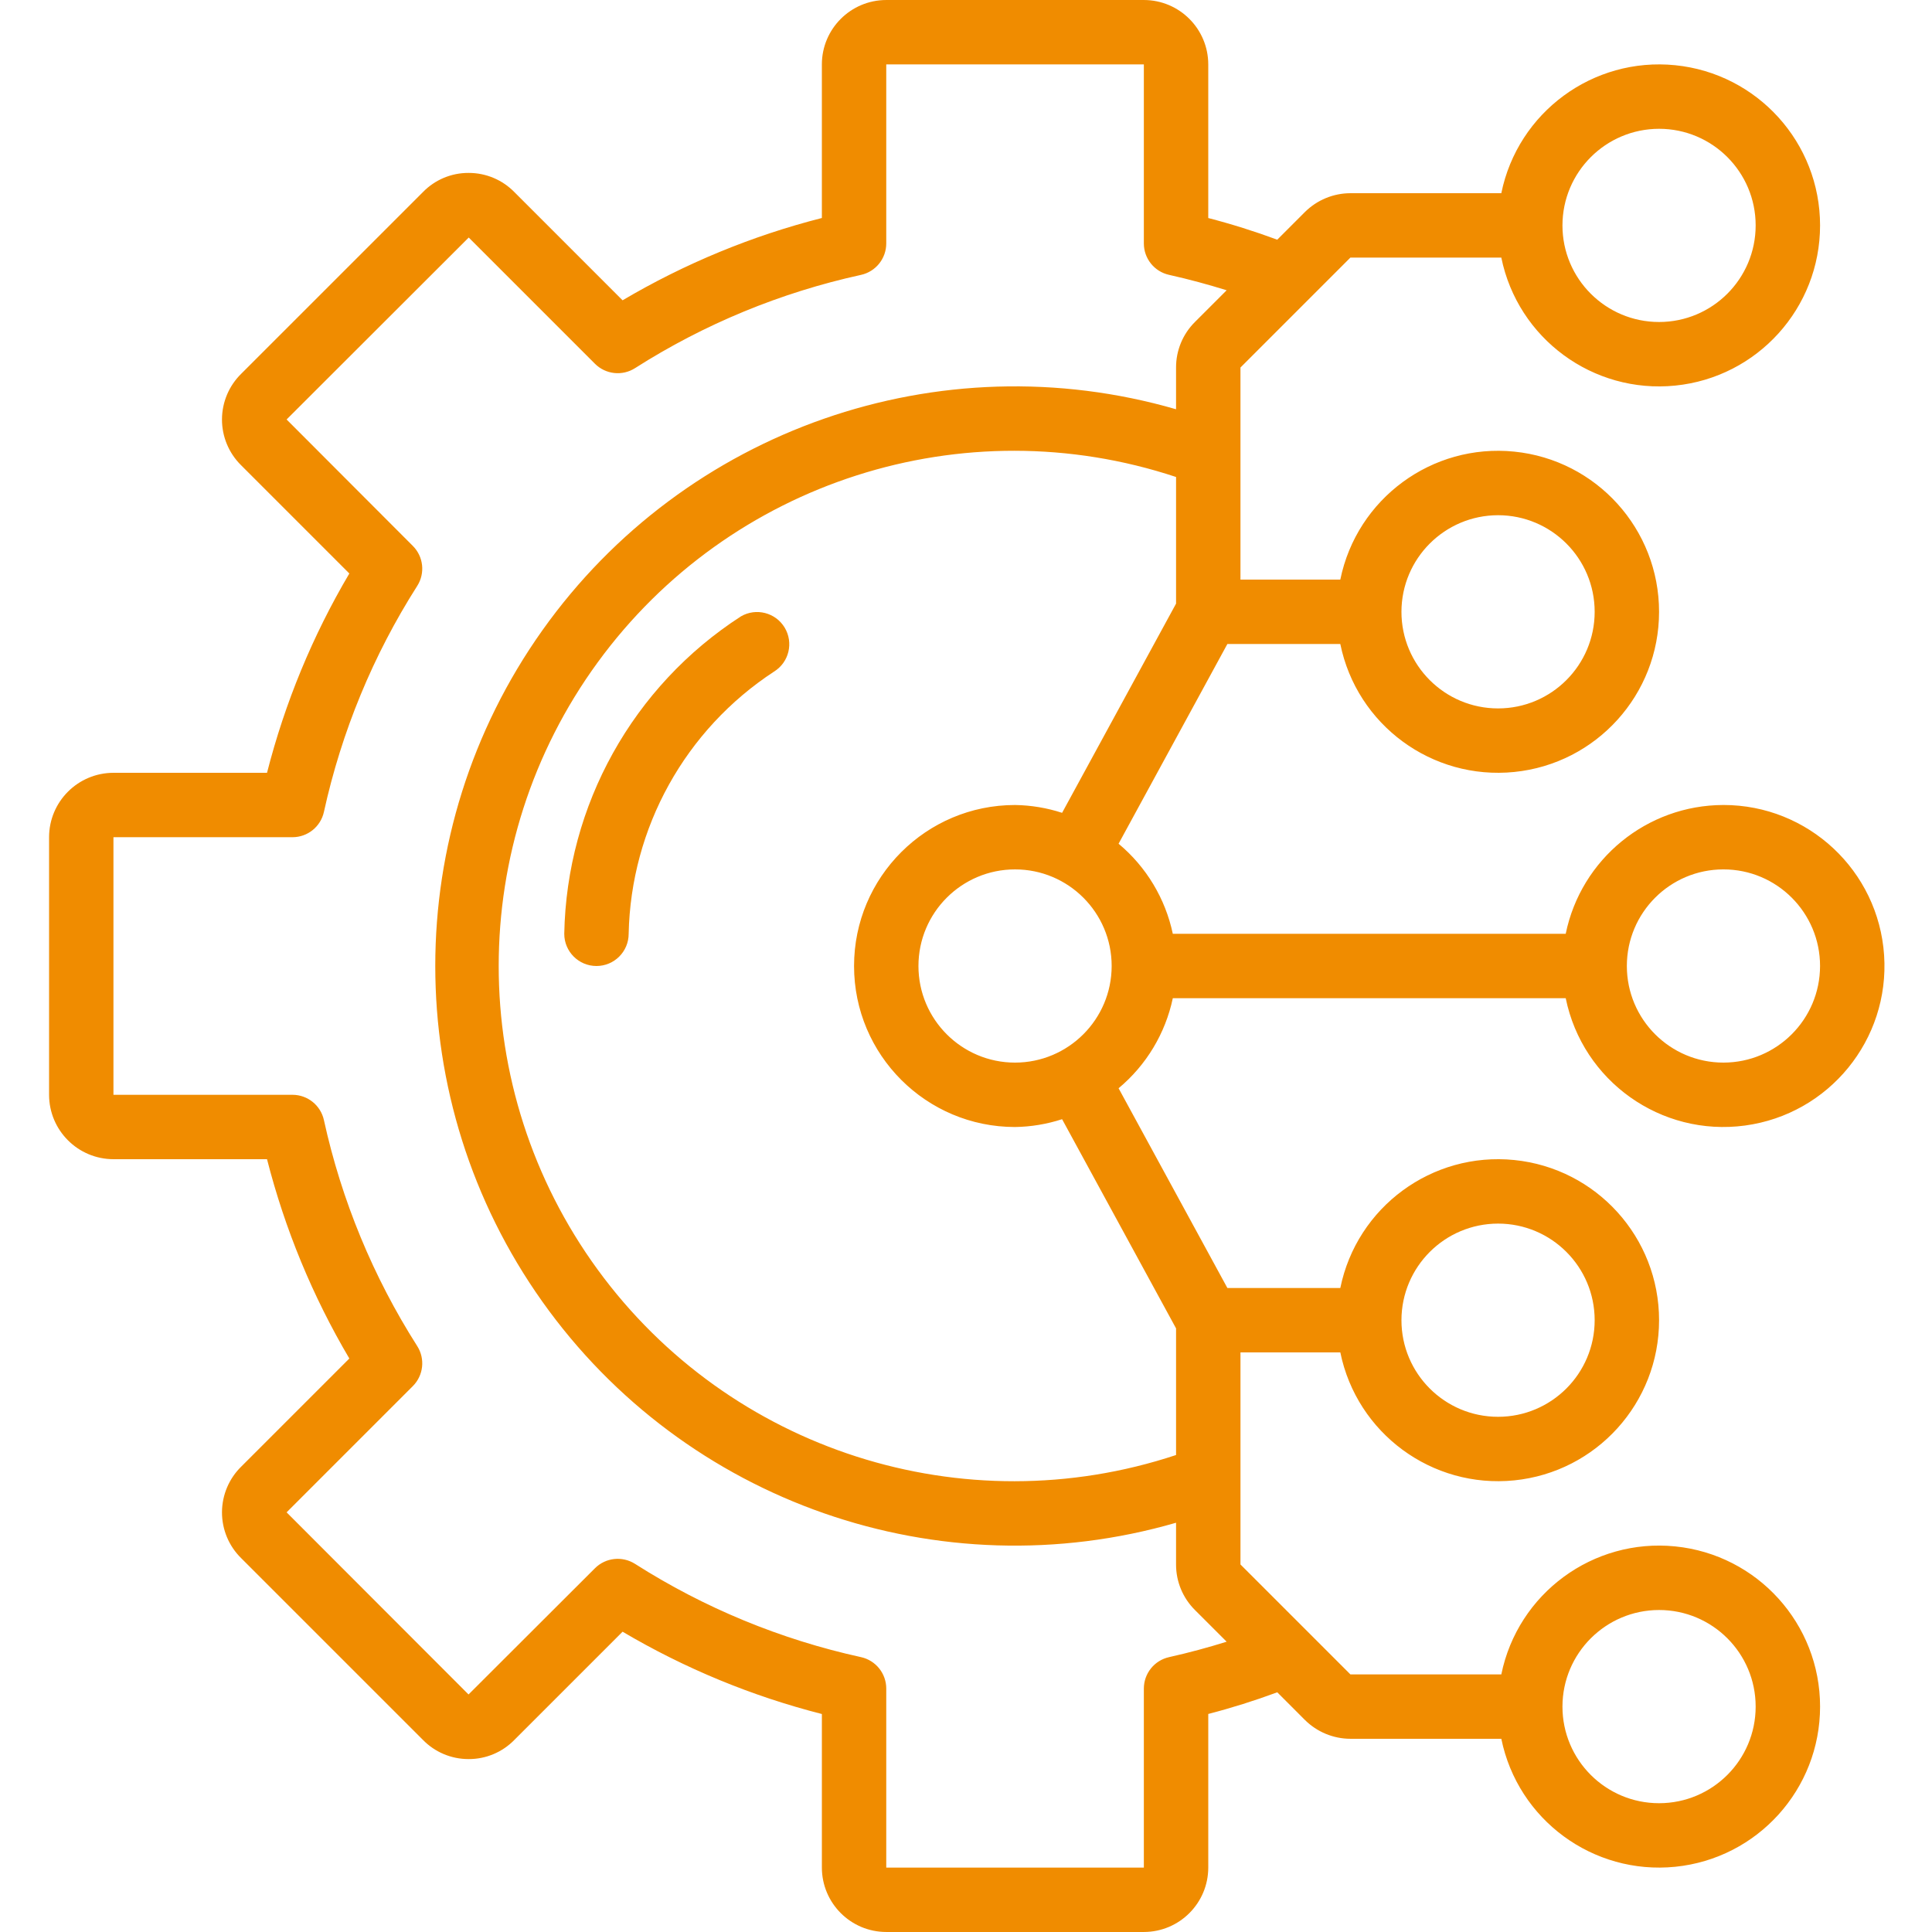 <?xml version="1.0" encoding="UTF-8"?> <svg xmlns="http://www.w3.org/2000/svg" viewBox="-13 0 512 512"><path d="m183.344 163.352c-28.629 18.504-46.172 50.035-46.809 84.113 0 4.715 3.82 8.535 8.531 8.535 4.715 0 8.535-3.82 8.535-8.535.586-28.105 15.008-54.113 38.539-69.492 3.961-2.465 5.207-7.652 2.805-11.648-2.406-3.992-7.574-5.32-11.602-2.973zm0 0" fill="#000000" style="fill: rgb(240, 140, 0);"></path><path d="m443.734 213.332c-20.266.027-37.727 14.285-41.805 34.133h-104.125c-1.973-9.344-7.035-17.75-14.371-23.867l28.832-52.93h29.93c4.383 21.461 24.301 36.117 46.094 33.914 21.793-2.199 38.379-20.547 38.379-42.449 0-21.902-16.586-40.25-38.379-42.449-21.793-2.203-41.711 12.457-46.094 33.918h-26.461v-56.203l29.133-29.133h39.996c4.379 21.461 24.301 36.121 46.094 33.918 21.793-2.199 38.379-20.547 38.379-42.449 0-21.906-16.586-40.25-38.379-42.453-21.793-2.199-41.715 12.457-46.094 33.918h-39.996c-4.523.012-8.859 1.809-12.066 5l-7.316 7.32c-5.996-2.219-12.098-4.137-18.285-5.742v-40.711c-.012-9.422-7.645-17.055-17.066-17.066h-68.266c-9.422.012-17.055 7.645-17.066 17.066v40.703c-18.551 4.73-36.336 12.078-52.816 21.812l-28.625-28.629c-3.191-3.289-7.586-5.141-12.172-5.129h-.016c-4.543-.02-8.902 1.805-12.074 5.059l-48.141 48.133c-3.27 3.188-5.117 7.555-5.133 12.117-.012 4.566 1.809 8.945 5.059 12.152l28.691 28.695c-9.734 16.484-17.078 34.27-21.816 52.82h-40.691c-9.422.012-17.055 7.645-17.066 17.066v68.266c.012 9.422 7.645 17.055 17.066 17.066h40.691c4.738 18.551 12.082 36.336 21.816 52.82l-28.617 28.617c-3.27 3.188-5.117 7.555-5.133 12.117-.012 4.566 1.809 8.945 5.059 12.148l48.141 48.137c3.184 3.293 7.57 5.148 12.152 5.137h.016c4.551.02 8.91-1.805 12.094-5.059l28.699-28.695c16.48 9.734 34.266 17.082 52.816 21.812v40.699c.012 9.422 7.645 17.055 17.066 17.066h68.266c9.422-.012 17.055-7.645 17.066-17.066v-40.711c6.188-1.605 12.289-3.523 18.285-5.742l7.316 7.32c3.207 3.191 7.543 4.988 12.066 5h39.996c4.379 21.461 24.301 36.117 46.094 33.918 21.793-2.203 38.379-20.547 38.379-42.453 0-21.902-16.586-40.25-38.379-42.449-21.793-2.203-41.715 12.457-46.094 33.918h-39.996l-29.133-29.133v-56.203h26.461c4.383 21.461 24.301 36.121 46.094 33.918 21.793-2.199 38.379-20.547 38.379-42.449 0-21.902-16.586-40.25-38.379-42.449-21.793-2.203-41.711 12.453-46.094 33.914h-29.93l-28.832-52.93c7.336-6.117 12.398-14.523 14.371-23.867h104.125c4.492 21.996 25.262 36.754 47.516 33.746 22.25-3.004 38.367-22.742 36.859-45.145-1.508-22.402-20.117-39.805-42.57-39.805zm-17.066-179.199c14.137 0 25.598 11.461 25.598 25.602 0 14.137-11.461 25.598-25.598 25.598-14.141 0-25.602-11.461-25.602-25.598.016-14.133 11.469-25.586 25.602-25.602zm0 392.535c14.137 0 25.598 11.461 25.598 25.598 0 14.141-11.461 25.602-25.598 25.602-14.141 0-25.602-11.461-25.602-25.602.016-14.133 11.469-25.582 25.602-25.598zm-170.668-145.066c-14.137 0-25.602-11.465-25.602-25.602s11.465-25.602 25.602-25.602 25.602 11.465 25.602 25.602c-.016 14.133-11.469 25.586-25.602 25.602zm128-145.066c14.137 0 25.602 11.461 25.602 25.598 0 14.141-11.465 25.602-25.602 25.602s-25.602-11.461-25.602-25.602c.016-14.133 11.469-25.582 25.602-25.598zm-87.184 302.625c-3.906.863-6.684 4.328-6.684 8.328v47.445h-68.266v-47.445c0-4.012-2.793-7.48-6.707-8.336-21.262-4.66-41.531-13.027-59.887-24.723-3.375-2.133-7.777-1.648-10.605 1.172l-33.5 33.449-48.215-48.266 33.449-33.449c2.828-2.828 3.312-7.238 1.168-10.609-11.691-18.355-20.062-38.629-24.727-59.883-.855-3.918-4.324-6.707-8.332-6.711h-47.445v-68.266h47.445c4.008 0 7.477-2.793 8.332-6.707 4.664-21.258 13.035-41.531 24.727-59.887 2.145-3.371 1.66-7.781-1.168-10.605l-33.449-33.504 48.266-48.215 33.449 33.449c2.828 2.828 7.238 3.316 10.609 1.172 18.355-11.695 38.625-20.062 59.883-24.719 3.918-.859 6.707-4.332 6.707-8.34v-47.445h68.266v47.445c0 4 2.777 7.465 6.684 8.328 5.277 1.176 10.352 2.562 15.258 4.086l-8.406 8.406c-3.215 3.195-5.012 7.539-5 12.066v11.059c-62.75-18.164-130.121 5.344-167.945 58.605-37.828 53.258-37.828 124.617 0 177.875 37.824 53.262 105.195 76.77 167.945 58.605v11.059c-.012 4.527 1.789 8.871 5 12.066l8.406 8.402c-4.906 1.531-9.98 2.914-15.258 4.09zm87.184-114.895c14.137 0 25.602 11.461 25.602 25.602 0 14.137-11.465 25.598-25.602 25.598s-25.602-11.461-25.602-25.598c.016-14.133 11.469-25.586 25.602-25.602zm-85.332 27.773v33.555c-56.336 18.68-118.289-1.172-153.27-49.121-34.984-47.945-34.984-113 0-160.945 34.98-47.949 96.934-67.801 153.27-49.121v33.555l-30.203 55.445c-4.027-1.312-8.23-2.012-12.465-2.074-23.562 0-42.668 19.105-42.668 42.668s19.105 42.668 42.668 42.668c4.234-.062 8.438-.762 12.465-2.074zm145.066-70.438c-14.141 0-25.602-11.465-25.602-25.602s11.461-25.602 25.602-25.602c14.137 0 25.598 11.465 25.598 25.602-.016 14.133-11.465 25.586-25.598 25.602zm0 0" fill="#000000" style="fill: rgb(240, 140, 0);"></path></svg> 